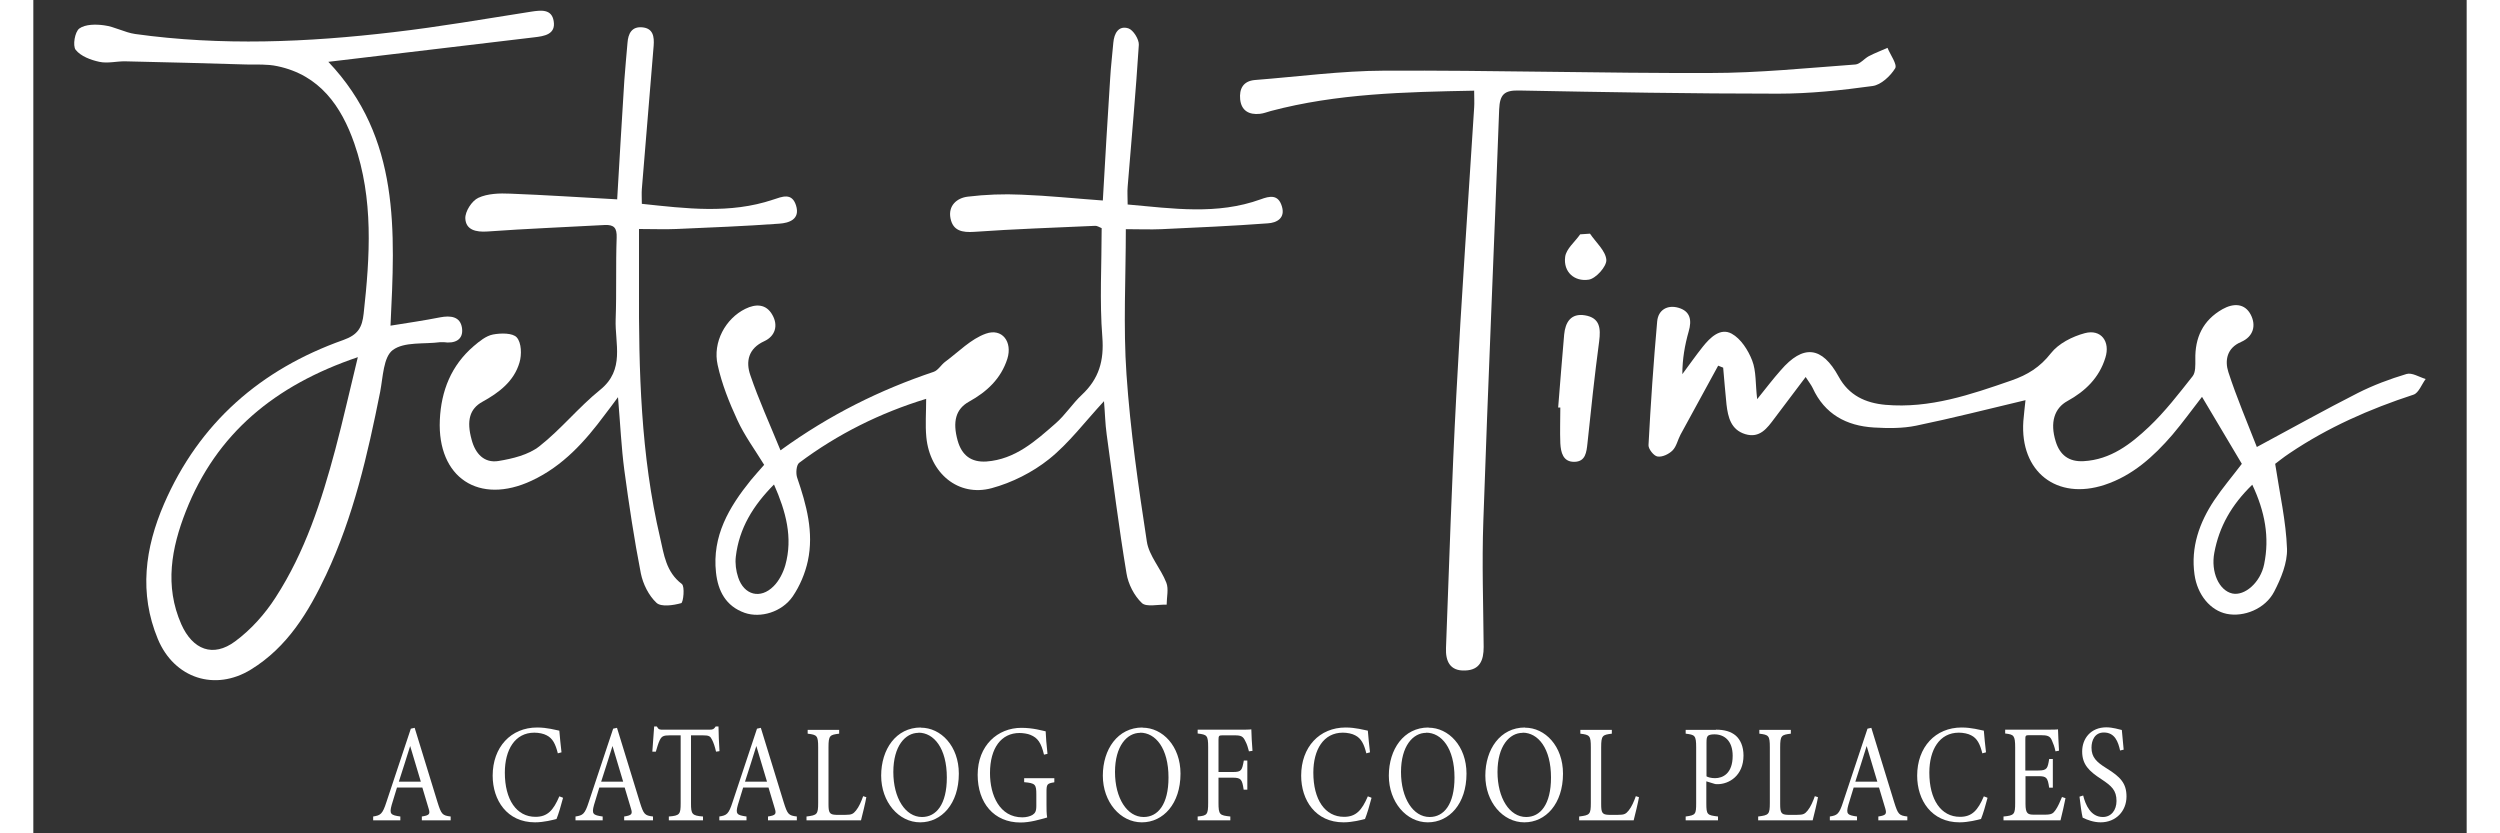 <?xml version="1.0" encoding="UTF-8"?>
<svg id="Layer_1" width="150px" height="50px"  data-name="Layer 1" xmlns="http://www.w3.org/2000/svg" viewBox="0 0 146 50">
  <rect x="0" y="0" width="146" height="50" fill="#333333" stroke="none"/>
  <defs>
    <style>
      .cls-1 {
        fill: #fff;
      }
    </style>
  </defs>
  <path class="cls-1" d="m93.4,14.02c.35.52.94,1.03.98,1.57.03.39-.63,1.13-1.06,1.19-.85.13-1.53-.46-1.41-1.37.06-.48.59-.9.9-1.35.19-.01.39-.03.58-.04Z"/>
  <g>
    <g>
      <path class="cls-1" d="m64.25,24.06c-1.15,1.24-2.11,2.53-3.31,3.49-.99.79-2.22,1.41-3.44,1.74-2,.54-3.71-.89-3.92-3.06-.07-.74-.01-1.49-.01-2.3-2.75.84-5.31,2.11-7.62,3.84-.17.13-.21.63-.12.89.56,1.63,1.01,3.28.64,5-.16.74-.48,1.5-.91,2.13-.65.94-1.93,1.31-2.88.98-1.13-.4-1.6-1.31-1.72-2.42-.24-2.19.78-3.92,2.09-5.54.25-.3.51-.59.8-.92-.55-.9-1.18-1.75-1.61-2.69-.49-1.06-.93-2.16-1.18-3.3-.31-1.38.48-2.79,1.66-3.37.63-.31,1.25-.3,1.62.36.37.64.17,1.28-.48,1.58-.97.44-1.12,1.23-.84,2.04.51,1.5,1.17,2.94,1.81,4.51,2.97-2.15,5.98-3.63,9.19-4.71.27-.09.45-.43.7-.61.8-.59,1.53-1.36,2.43-1.68.98-.35,1.61.49,1.29,1.51-.38,1.19-1.23,1.98-2.3,2.57-.79.44-1,1.19-.68,2.34.25.88.81,1.31,1.73,1.25,1.72-.13,2.93-1.22,4.14-2.28.59-.51,1.02-1.2,1.59-1.73,1.02-.96,1.33-2.04,1.22-3.46-.17-2.14-.04-4.31-.04-6.53-.11-.04-.26-.15-.4-.14-2.42.11-4.83.19-7.24.36-.73.05-1.28-.06-1.43-.81-.15-.76.38-1.22,1.03-1.3,1.07-.13,2.16-.17,3.23-.12,1.6.06,3.2.23,4.88.35.14-2.43.28-4.88.44-7.32.04-.72.13-1.43.19-2.15.05-.57.32-1.04.9-.86.29.09.65.66.63.99-.18,2.84-.44,5.67-.67,8.51-.03.32,0,.64,0,1.07,2.7.24,5.36.64,7.98-.31.54-.2,1.05-.31,1.27.41.23.73-.32,1-.84,1.03-2.12.16-4.25.25-6.37.35-.68.03-1.36,0-2.15,0,0,2.92-.16,5.84.04,8.72.23,3.35.71,6.69,1.22,10.02.13.86.84,1.62,1.17,2.47.15.38.02.87.02,1.32-.51-.02-1.22.16-1.49-.1-.46-.44-.82-1.14-.92-1.78-.46-2.77-.81-5.56-1.19-8.34-.09-.64-.1-1.3-.16-1.98Zm-19.81,5.01c-1.26,1.27-2.09,2.63-2.29,4.32-.05.41.01.86.14,1.25.35,1.07,1.34,1.33,2.13.53.33-.33.57-.81.7-1.26.46-1.65.04-3.21-.68-4.84Z"/>
      <path class="cls-1" d="m17.7,3.71c4.34,4.57,4,10.18,3.73,15.83,1.06-.17,2.02-.31,2.98-.5.63-.12,1.21-.05,1.31.64.1.71-.43.95-1.1.85-.06,0-.13,0-.2,0-.97.13-2.16-.04-2.85.47-.57.42-.59,1.63-.76,2.51-.75,3.76-1.6,7.48-3.24,10.97-1.06,2.25-2.32,4.34-4.51,5.69-2.16,1.33-4.61.53-5.59-1.83-1.14-2.75-.77-5.46.37-8.1,2.11-4.87,5.8-8.08,10.76-9.84.87-.31,1.13-.74,1.22-1.59.38-3.44.6-6.87-.56-10.2-.78-2.24-2.08-4.11-4.62-4.64-.6-.13-1.23-.09-1.85-.1-2.42-.07-4.84-.14-7.27-.19-.52-.01-1.06.14-1.56.03-.52-.11-1.12-.34-1.42-.72-.19-.25-.05-1.08.22-1.28.36-.26,1-.26,1.49-.19.63.08,1.23.43,1.86.52,5.17.72,10.34.5,15.5-.11,2.76-.32,5.51-.8,8.26-1.23.59-.09,1.23-.17,1.35.56.14.81-.57.91-1.17.98-4.1.49-8.19.98-12.35,1.47Zm1.77,17.72c-4.99,1.69-8.49,4.59-10.32,9.25-.86,2.19-1.29,4.47-.27,6.78.68,1.52,1.9,2.01,3.23,1.02.95-.7,1.79-1.64,2.43-2.64,1.76-2.72,2.75-5.77,3.58-8.88.47-1.76.86-3.53,1.35-5.53Z"/>
      <path class="cls-1" d="m119.53,24.01c-2.23.53-4.38,1.08-6.56,1.53-.82.17-1.7.16-2.54.11-1.65-.1-2.95-.8-3.67-2.37-.08-.17-.2-.32-.42-.66-.67.88-1.27,1.68-1.87,2.48-.44.59-.88,1.21-1.75.95-.86-.26-1.04-1.01-1.13-1.78-.08-.74-.13-1.47-.2-2.21-.1-.04-.2-.08-.3-.12-.75,1.38-1.51,2.76-2.26,4.14-.17.32-.24.71-.48.95-.22.22-.62.41-.9.36-.22-.03-.55-.45-.54-.68.13-2.47.3-4.95.52-7.42.06-.7.62-1.02,1.29-.82.7.21.8.74.6,1.42-.23.81-.38,1.65-.38,2.56.41-.55.8-1.11,1.23-1.65.44-.55,1.05-1.15,1.73-.78.55.3.99.99,1.23,1.61.25.64.19,1.4.3,2.32.53-.66.95-1.21,1.41-1.73,1.35-1.57,2.48-1.45,3.48.38.61,1.12,1.6,1.58,2.81,1.69,2.66.23,5.1-.61,7.55-1.46.98-.34,1.72-.8,2.37-1.63.46-.59,1.29-1.01,2.04-1.21.98-.26,1.54.51,1.23,1.48-.37,1.2-1.2,2-2.27,2.59-.79.43-1.06,1.29-.71,2.42.25.82.79,1.24,1.68,1.19,1.62-.09,2.83-1.03,3.92-2.06.97-.92,1.79-1.99,2.62-3.04.18-.23.16-.66.16-.99-.03-1.32.45-2.36,1.63-3.03.66-.37,1.34-.36,1.7.34.32.63.17,1.3-.59,1.63-.85.36-.98,1.11-.76,1.8.5,1.54,1.14,3.03,1.71,4.5,2.16-1.16,4.09-2.24,6.06-3.24.93-.47,1.92-.84,2.92-1.14.33-.1.77.19,1.15.3-.24.32-.42.84-.73.94-2.63.86-5.13,1.96-7.43,3.51-.38.25-.73.54-.87.64.28,1.83.65,3.45.71,5.09.03.85-.36,1.79-.77,2.58-.54,1.04-1.83,1.54-2.85,1.33-.97-.2-1.76-1.13-1.93-2.36-.23-1.64.29-3.11,1.18-4.45.51-.76,1.1-1.45,1.66-2.19-.78-1.32-1.56-2.63-2.39-4.02-.6.77-1.16,1.55-1.78,2.28-1.12,1.3-2.39,2.45-4.06,3-2.88.95-5.09-.79-4.88-3.82.03-.42.09-.84.13-1.27Zm13.61,5.07c-1.25,1.21-1.99,2.52-2.28,4.08-.22,1.16.28,2.27,1.08,2.45.74.16,1.69-.66,1.91-1.76.33-1.61.05-3.15-.71-4.76Z"/>
      <path class="cls-1" d="m86.46,5.44c-4.2.08-8.25.17-12.21,1.22-.22.06-.44.15-.66.17-.65.07-1.11-.19-1.18-.87-.06-.62.17-1.1.89-1.16,2.58-.2,5.16-.55,7.74-.56,6.52-.03,13.04.16,19.56.14,2.91,0,5.82-.3,8.72-.51.28-.02.53-.35.81-.5.36-.19.75-.33,1.12-.5.17.42.6,1,.46,1.23-.29.47-.85.99-1.35,1.06-1.88.26-3.78.46-5.67.46-5.18,0-10.36-.09-15.54-.19-.89-.02-1.16.23-1.2,1.13-.3,8.24-.67,16.47-.95,24.71-.09,2.51,0,5.04.02,7.55,0,.79-.22,1.38-1.11,1.41-.93.04-1.18-.58-1.15-1.35.19-5.07.35-10.13.62-15.19.3-5.75.71-11.49,1.07-17.24.02-.29,0-.58,0-1Z"/>
      <path class="cls-1" d="m35.03,11.97c.14-2.39.28-4.77.43-7.15.05-.75.13-1.5.19-2.25.04-.56.26-.99.89-.93.65.06.72.56.68,1.1-.24,2.87-.47,5.74-.71,8.61-.02.26,0,.52,0,.88,2.65.28,5.28.62,7.87-.25.55-.18,1.13-.44,1.38.34.27.85-.43,1.06-1,1.1-2.06.15-4.12.23-6.18.32-.68.03-1.36,0-2.24,0,0,1.14,0,2.27,0,3.41-.02,5.08.1,10.15,1.27,15.13.23,1,.35,2.04,1.3,2.76.19.14.09,1.12-.04,1.15-.47.13-1.2.24-1.48-.02-.47-.44-.81-1.13-.94-1.77-.4-2.05-.71-4.12-.99-6.19-.18-1.36-.24-2.73-.38-4.38-.35.47-.56.76-.78,1.04-1.2,1.62-2.53,3.1-4.4,3.97-3.16,1.48-5.67-.18-5.51-3.65.08-1.74.68-3.26,2.03-4.42.34-.29.74-.62,1.16-.7.47-.09,1.19-.1,1.43.18.28.32.3,1.03.16,1.5-.33,1.13-1.23,1.81-2.23,2.36-.76.42-.96,1.13-.64,2.28.22.83.75,1.41,1.61,1.27.85-.14,1.8-.37,2.45-.88,1.3-1.02,2.36-2.35,3.65-3.39,1.5-1.21.88-2.77.93-4.23.06-1.63,0-3.27.06-4.9.02-.58-.15-.78-.7-.76-2.35.13-4.7.22-7.05.39-.7.05-1.3-.1-1.33-.78-.02-.42.39-1.06.78-1.24.56-.26,1.28-.28,1.92-.25,2.1.08,4.19.22,6.39.34Z"/>
      <path class="cls-1" d="m91.49,24.45c.12-1.46.23-2.92.36-4.38.07-.73.4-1.29,1.25-1.15.9.15.95.78.85,1.56-.27,2.03-.49,4.07-.7,6.1-.06.55-.11,1.12-.79,1.13-.68.01-.81-.57-.84-1.11-.03-.72,0-1.43,0-2.15-.04,0-.08,0-.12,0Z"/>
    </g>
    <g>
      <path class="cls-1" d="m23.31,49.22v-.23c.46-.07.51-.15.41-.47-.09-.33-.23-.74-.38-1.27h-1.52c-.11.38-.22.7-.32,1.05-.15.54-.06.61.52.69v.23h-1.63v-.23c.44-.07.56-.13.8-.88l1.46-4.39.23-.05c.44,1.43.93,3.01,1.37,4.46.23.73.29.8.79.86v.23h-1.74Zm-.7-4.46c-.23.72-.46,1.48-.68,2.14h1.32l-.64-2.14Z"/>
      <path class="cls-1" d="m31.78,47.88c-.1.4-.28,1-.39,1.26-.2.05-.75.2-1.29.2-1.68,0-2.54-1.33-2.54-2.8,0-1.71,1.09-2.89,2.67-2.89.61,0,1.1.15,1.33.19.03.38.08.88.13,1.3l-.22.06c-.14-.56-.31-.9-.67-1.08-.18-.1-.47-.16-.74-.16-1.16,0-1.77,1.02-1.77,2.4,0,1.62.7,2.65,1.84,2.65.72,0,1.07-.39,1.43-1.23l.21.08Z"/>
      <path class="cls-1" d="m35.45,49.22v-.23c.46-.07.51-.15.41-.47-.09-.33-.23-.74-.38-1.27h-1.52c-.11.38-.22.7-.32,1.05-.15.54-.06.61.52.69v.23h-1.63v-.23c.44-.07.56-.13.8-.88l1.46-4.39.23-.05c.44,1.43.93,3.01,1.37,4.46.23.73.29.8.79.86v.23h-1.74Zm-.7-4.46c-.23.72-.46,1.48-.68,2.14h1.32l-.64-2.14Z"/>
      <path class="cls-1" d="m40.96,45.09c-.06-.27-.15-.54-.23-.69-.11-.23-.18-.28-.57-.28h-.7v4.08c0,.65.06.74.72.79v.23h-2.05v-.23c.65-.05.71-.13.71-.79v-4.08h-.64c-.39,0-.5.05-.62.3-.08.17-.14.37-.23.68h-.21c.04-.51.08-1.04.11-1.51h.16c.11.2.18.19.38.19h2.79c.2,0,.25-.03.36-.19h.17c0,.39.03,1,.06,1.48l-.21.03Z"/>
      <path class="cls-1" d="m44.08,49.22v-.23c.46-.07.51-.15.41-.47-.09-.33-.23-.74-.38-1.27h-1.52c-.11.38-.22.7-.32,1.05-.15.54-.06.61.52.69v.23h-1.63v-.23c.44-.07.56-.13.8-.88l1.46-4.39.23-.05c.44,1.43.93,3.01,1.37,4.46.23.73.29.8.79.86v.23h-1.74Zm-.7-4.46c-.23.72-.46,1.48-.68,2.14h1.32l-.64-2.14Z"/>
      <path class="cls-1" d="m49.98,47.83c-.04.26-.25,1.13-.32,1.39h-3.27v-.23c.64-.08.7-.12.7-.83v-3.32c0-.71-.07-.75-.63-.82v-.23h1.89v.23c-.56.07-.64.1-.64.82v3.41c0,.51.06.63.46.64,0,0,.51,0,.56,0,.36,0,.46-.05.63-.26.18-.22.32-.55.43-.86l.22.07Z"/>
      <path class="cls-1" d="m53.25,43.66c1.2,0,2.28,1.1,2.28,2.76,0,1.8-1.03,2.92-2.32,2.92s-2.34-1.22-2.34-2.8.89-2.89,2.38-2.89Zm-.14.31c-.79,0-1.51.79-1.51,2.35s.72,2.7,1.72,2.7c.85,0,1.49-.75,1.49-2.37,0-1.76-.78-2.69-1.7-2.69Z"/>
      <path class="cls-1" d="m61.25,46.94c-.44.07-.46.12-.46.61v.7c0,.29,0,.57.04.8-.44.12-1.01.3-1.6.3-1.6,0-2.57-1.18-2.57-2.86,0-1.77,1.21-2.82,2.62-2.82.72,0,1.25.17,1.46.21.01.31.05.82.11,1.35l-.21.05c-.17-.71-.37-1.01-.82-1.19-.16-.07-.45-.11-.65-.11-1.08,0-1.77.88-1.77,2.41,0,1.33.58,2.65,1.94,2.65.24,0,.46-.06.6-.14.15-.1.24-.19.24-.54v-.69c0-.61-.06-.68-.73-.74v-.24h1.81v.24Z"/>
      <path class="cls-1" d="m66.55,43.66c1.2,0,2.28,1.1,2.28,2.76,0,1.8-1.03,2.92-2.32,2.92s-2.34-1.22-2.34-2.8.89-2.89,2.38-2.89Zm-.14.31c-.79,0-1.51.79-1.51,2.35s.72,2.7,1.72,2.7c.85,0,1.49-.75,1.49-2.37,0-1.76-.78-2.69-1.7-2.69Z"/>
      <path class="cls-1" d="m72.94,45.09c-.06-.23-.12-.44-.22-.62-.13-.28-.24-.35-.63-.35h-.75c-.2,0-.23.03-.23.27v1.93h.87c.51,0,.54-.1.65-.69h.21v1.75h-.22c-.09-.59-.14-.72-.64-.72h-.87v1.5c0,.73.07.76.71.83v.23h-1.96v-.23c.57-.05.63-.11.63-.83v-3.32c0-.73-.07-.76-.63-.83v-.23h2.23c.63,0,.87,0,.99-.02,0,.3.04.89.07,1.29l-.22.03Z"/>
      <path class="cls-1" d="m80.29,47.88c-.1.4-.28,1-.39,1.26-.2.05-.75.2-1.29.2-1.68,0-2.54-1.33-2.54-2.8,0-1.71,1.09-2.89,2.67-2.89.6,0,1.1.15,1.33.19.03.38.08.88.13,1.3l-.22.06c-.14-.56-.31-.9-.67-1.08-.18-.1-.47-.16-.74-.16-1.16,0-1.77,1.02-1.77,2.4,0,1.62.7,2.65,1.84,2.65.72,0,1.07-.39,1.43-1.23l.21.08Z"/>
      <path class="cls-1" d="m83.71,43.66c1.2,0,2.28,1.1,2.28,2.76,0,1.8-1.03,2.92-2.32,2.92s-2.34-1.22-2.34-2.8.89-2.89,2.38-2.89Zm-.14.31c-.79,0-1.51.79-1.51,2.35s.72,2.7,1.72,2.7c.85,0,1.49-.75,1.49-2.37,0-1.76-.78-2.69-1.7-2.69Z"/>
      <path class="cls-1" d="m89.5,43.66c1.2,0,2.28,1.1,2.28,2.76,0,1.8-1.03,2.92-2.32,2.92s-2.34-1.22-2.34-2.8.89-2.89,2.38-2.89Zm-.14.31c-.79,0-1.51.79-1.51,2.35s.72,2.7,1.72,2.7c.85,0,1.49-.75,1.49-2.37,0-1.76-.78-2.69-1.7-2.69Z"/>
      <path class="cls-1" d="m96.34,47.83c-.04.26-.25,1.13-.32,1.39h-3.27v-.23c.64-.08.7-.12.7-.83v-3.32c0-.71-.07-.75-.63-.82v-.23h1.89v.23c-.56.07-.64.1-.64.82v3.41c0,.51.06.63.46.64,0,0,.51,0,.56,0,.36,0,.46-.05.63-.26.18-.22.32-.55.43-.86l.22.07Z"/>
      <path class="cls-1" d="m100.96,43.78c.5,0,.9.11,1.19.36.27.24.46.64.46,1.19,0,1.22-.88,1.72-1.55,1.72-.08,0-.15,0-.19-.02l-.49-.15v1.31c0,.7.05.72.7.8v.23h-1.94v-.23c.6-.08.63-.13.63-.82v-3.32c0-.74-.08-.76-.63-.83v-.23h1.81Zm-.57,2.8c.08.05.27.11.51.11.47,0,1.06-.28,1.06-1.34,0-.92-.51-1.29-1.1-1.29-.2,0-.35.04-.39.1-.06.06-.08.16-.08.39v2.03Z"/>
      <path class="cls-1" d="m107.08,47.83c-.04.26-.25,1.13-.32,1.39h-3.27v-.23c.64-.08.7-.12.7-.83v-3.32c0-.71-.07-.75-.63-.82v-.23h1.89v.23c-.56.07-.64.1-.64.82v3.41c0,.51.06.63.46.64,0,0,.51,0,.56,0,.36,0,.46-.05.63-.26.18-.22.32-.55.43-.86l.22.07Z"/>
      <path class="cls-1" d="m110.7,49.22v-.23c.46-.07.51-.15.42-.47-.09-.33-.23-.74-.38-1.27h-1.52c-.11.38-.22.7-.32,1.05-.15.54-.06.61.52.69v.23h-1.63v-.23c.44-.07.56-.13.8-.88l1.46-4.39.23-.05c.44,1.43.93,3.01,1.37,4.46.23.73.29.8.79.86v.23h-1.74Zm-.7-4.46c-.23.72-.46,1.48-.68,2.14h1.32l-.64-2.14Z"/>
      <path class="cls-1" d="m117.25,47.88c-.1.4-.28,1-.39,1.26-.2.05-.75.2-1.29.2-1.68,0-2.54-1.33-2.54-2.8,0-1.71,1.09-2.89,2.67-2.89.6,0,1.1.15,1.33.19.03.38.08.88.13,1.3l-.22.06c-.14-.56-.31-.9-.67-1.08-.18-.1-.47-.16-.74-.16-1.16,0-1.77,1.02-1.77,2.4,0,1.62.7,2.65,1.84,2.65.72,0,1.07-.39,1.43-1.23l.21.08Z"/>
      <path class="cls-1" d="m121.93,47.89c-.04.22-.23,1.08-.3,1.33h-3.42v-.23c.65-.06.7-.13.7-.82v-3.31c0-.74-.08-.79-.6-.85v-.23h2.15c.66,0,.94,0,1.02-.02,0,.21.04.84.06,1.28l-.21.04c-.06-.28-.13-.46-.21-.64-.11-.28-.27-.33-.7-.33h-.67c-.22,0-.23.03-.23.27v1.85h.78c.53,0,.56-.13.65-.69h.22v1.72h-.22c-.09-.6-.15-.69-.65-.69h-.77v1.67c0,.59.15.64.51.64h.65c.43,0,.5-.08.65-.29.13-.18.28-.52.38-.77l.21.07Z"/>
      <path class="cls-1" d="m125.21,45.05c-.12-.55-.32-1.1-.98-1.1-.55,0-.74.48-.74.91,0,.58.31.87.89,1.23.84.52,1.21.9,1.21,1.7,0,.88-.64,1.55-1.55,1.55-.42,0-.79-.14-1.08-.28-.06-.23-.14-.8-.19-1.26l.22-.07c.14.56.45,1.29,1.18,1.29.51,0,.82-.42.82-.96,0-.64-.29-.9-.91-1.31-.74-.48-1.15-.88-1.15-1.66s.52-1.45,1.45-1.45c.39,0,.78.13.93.16.03.3.06.64.11,1.18l-.22.05Z"/>
    </g>
  </g>
</svg>